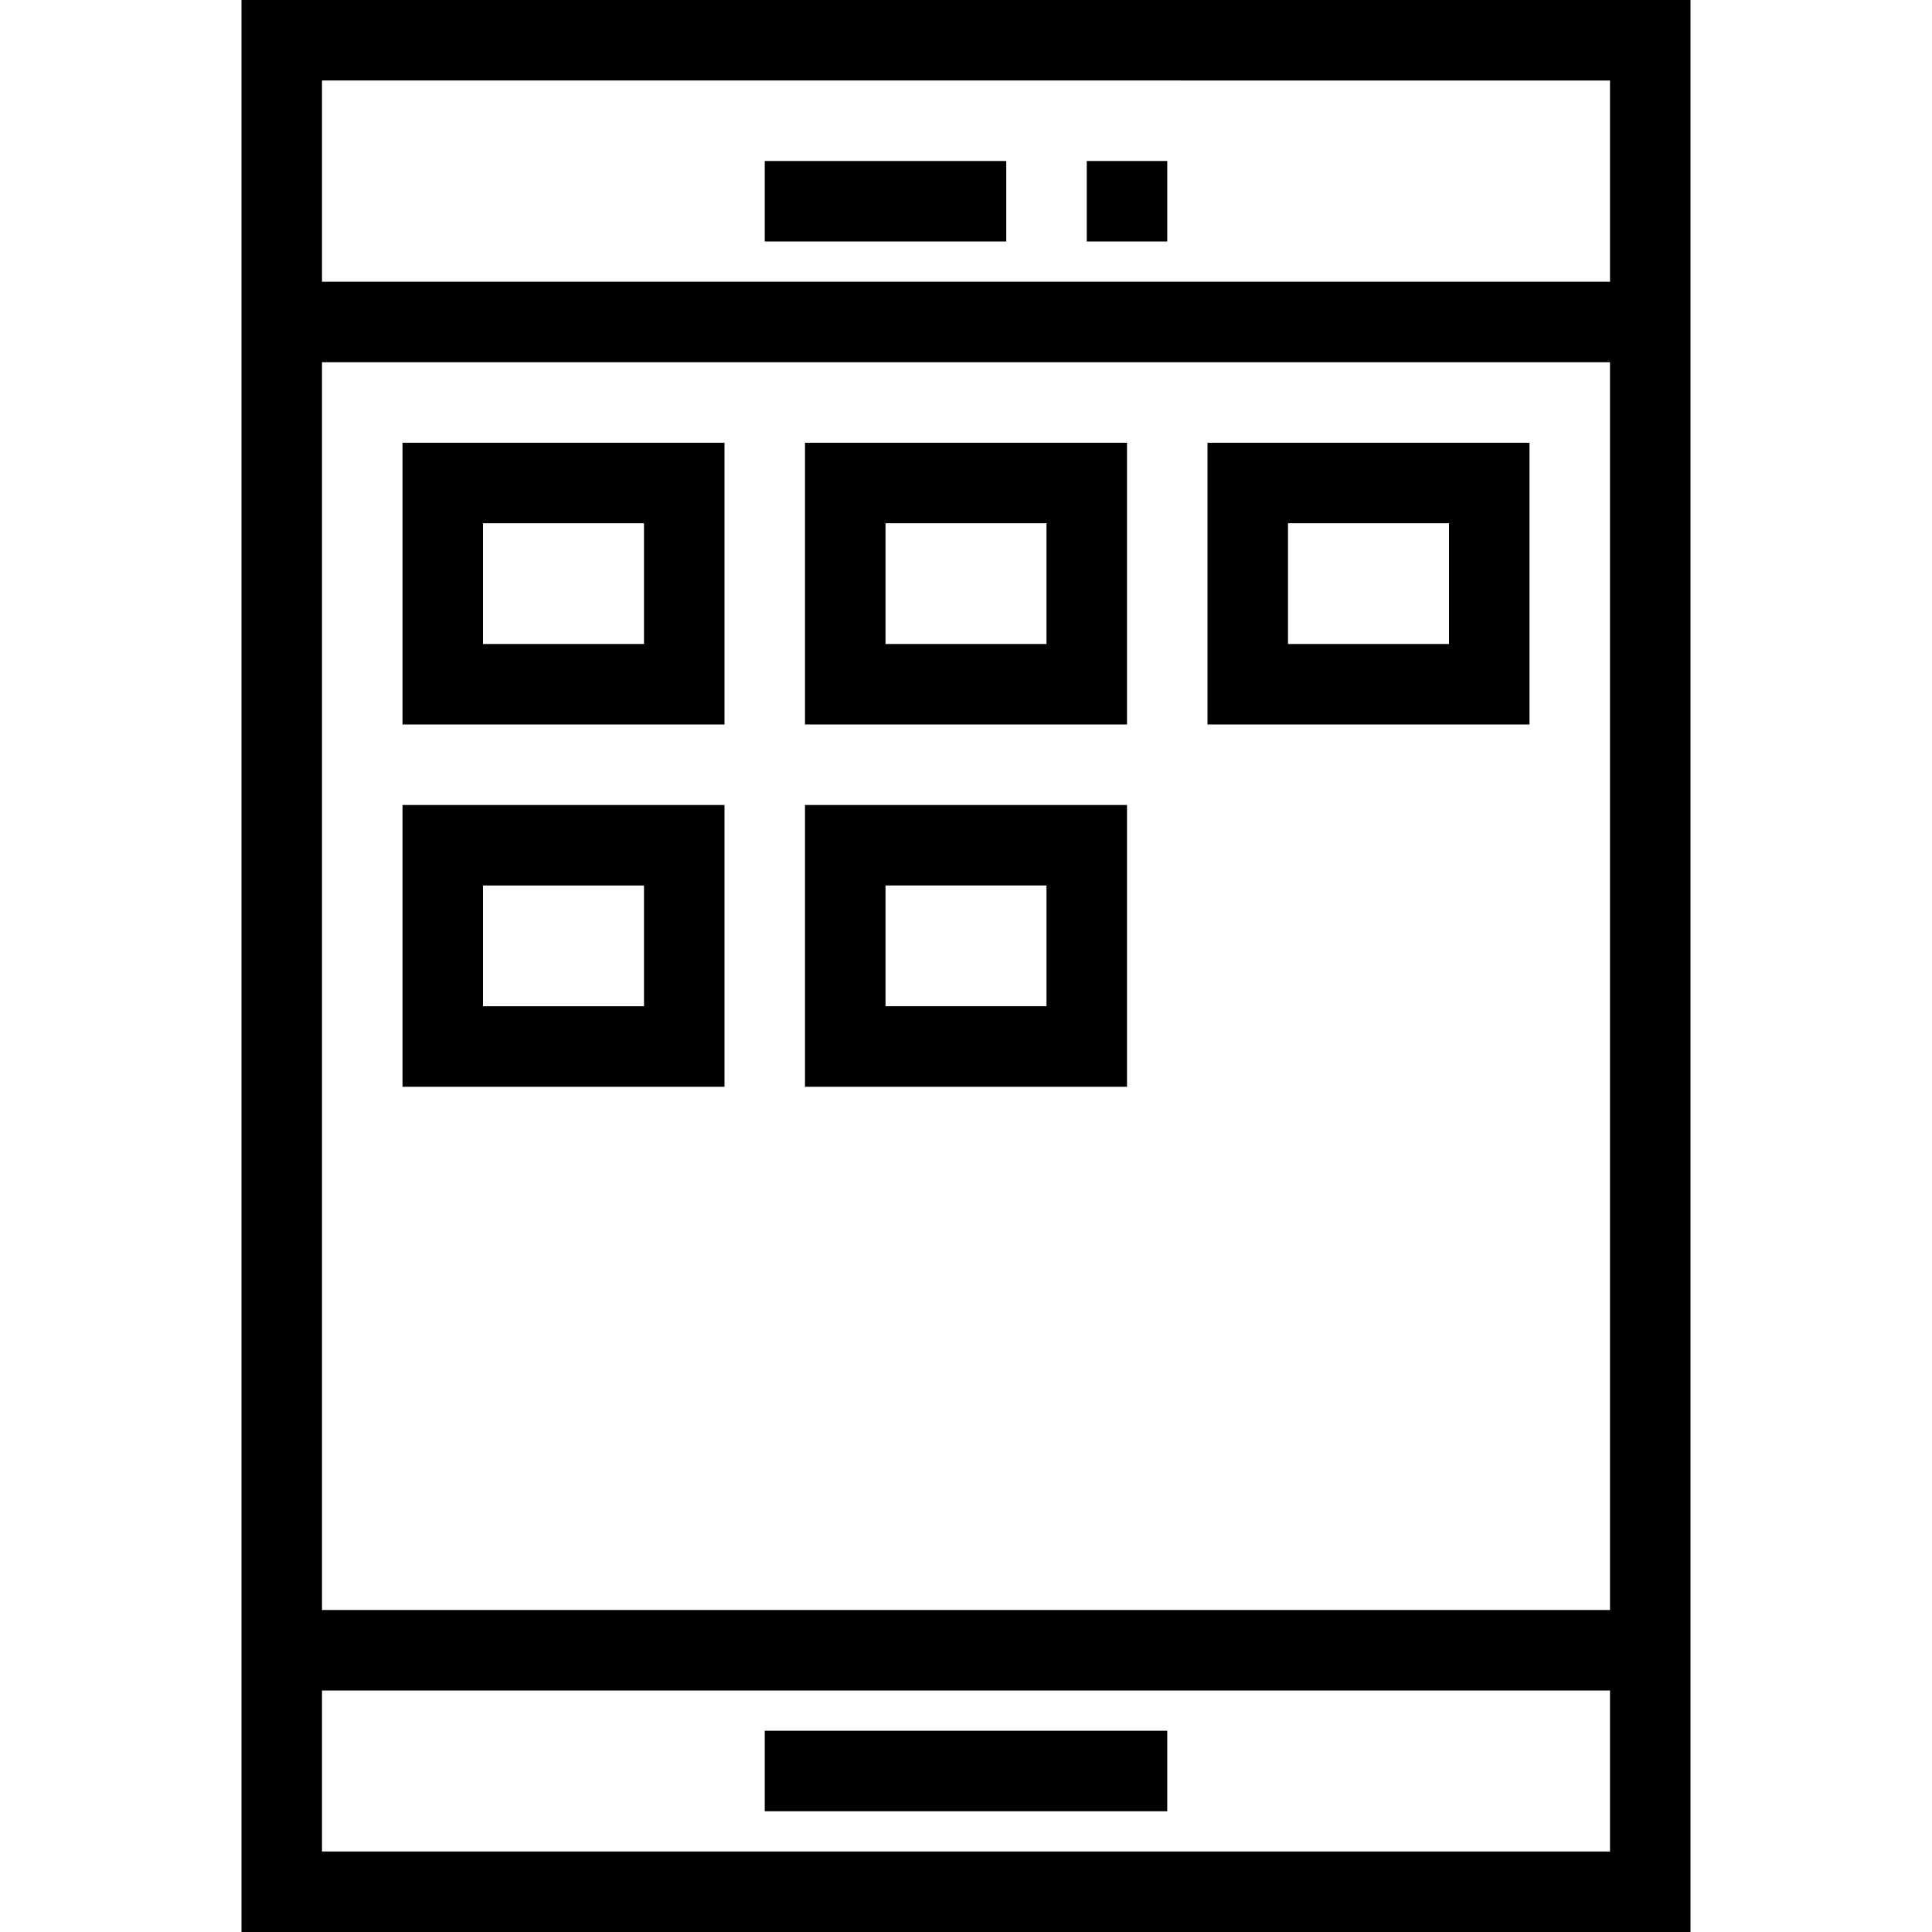 <?xml version="1.0" encoding="iso-8859-1"?>
<!-- Uploaded to: SVG Repo, www.svgrepo.com, Generator: SVG Repo Mixer Tools -->
<svg fill="#000000" version="1.1" id="Layer_1" xmlns="http://www.w3.org/2000/svg" xmlns:xlink="http://www.w3.org/1999/xlink" 
	 viewBox="0 0 491.52 491.52" xml:space="preserve">
<g>
	<g>
		<path d="M61.44,0v491.52h368.64V0H61.44z M409.6,471.04H81.92v-40.96H409.6V471.04z M409.6,409.6H81.92V92.16H409.6V409.6z
			 M409.6,71.68H81.92v-51.2H409.6V71.68z"/>
	</g>
</g>
<g>
	<g>
		<rect x="194.56" y="440.32" width="102.4" height="20.48"/>
	</g>
</g>
<g>
	<g>
		<rect x="194.56" y="40.96" width="61.44" height="20.48"/>
	</g>
</g>
<g>
	<g>
		<rect x="276.48" y="40.96" width="20.48" height="20.48"/>
	</g>
</g>
<g>
	<g>
		<path d="M102.4,112.64v71.68h81.92v-71.68H102.4z M163.84,163.84h-40.96v-30.72h40.96V163.84z"/>
	</g>
</g>
<g>
	<g>
		<path d="M204.8,112.64v71.68h81.92v-71.68H204.8z M266.24,163.84h-40.96v-30.72h40.96V163.84z"/>
	</g>
</g>
<g>
	<g>
		<path d="M307.2,112.64v71.68h81.92v-71.68H307.2z M368.64,163.84h-40.96v-30.72h40.96V163.84z"/>
	</g>
</g>
<g>
	<g>
		<path d="M102.4,204.8v71.68h81.92V204.8H102.4z M163.84,256h-40.96v-30.72h40.96V256z"/>
	</g>
</g>
<g>
	<g>
		<path d="M204.8,204.8v71.68h81.92V204.8H204.8z M266.24,256h-40.96v-30.72h40.96V256z"/>
	</g>
</g>
</svg>